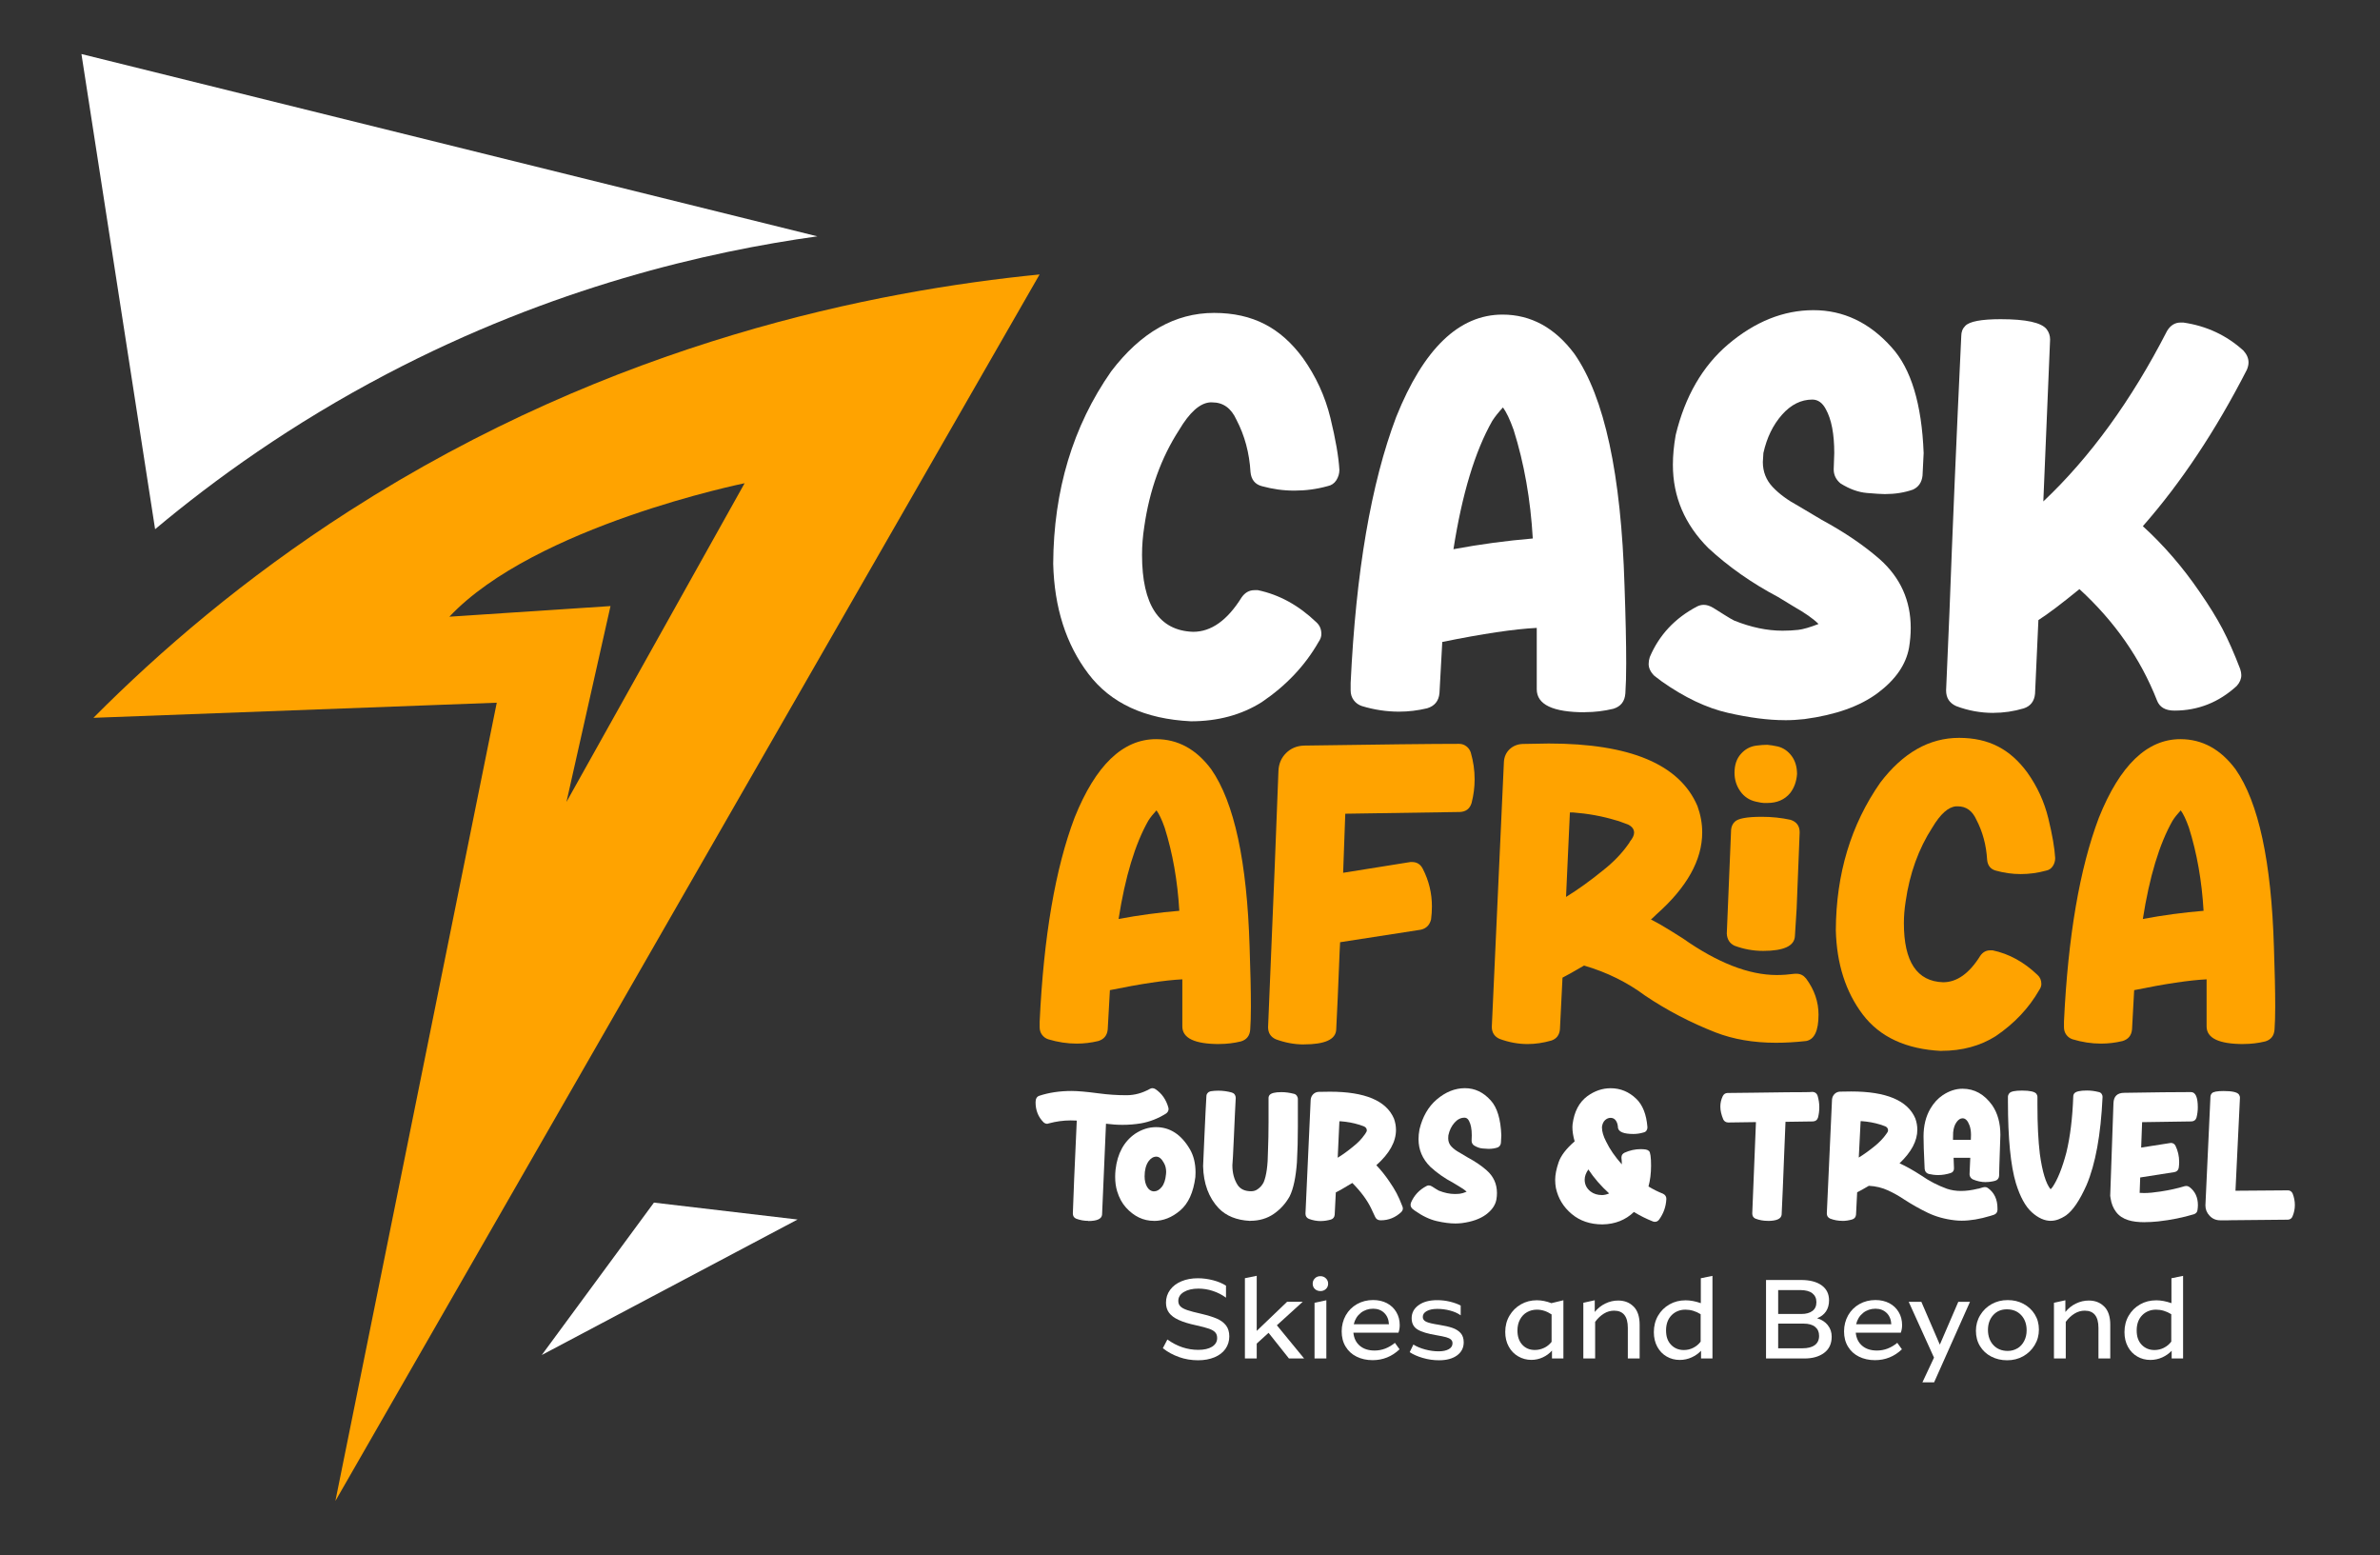 <svg xmlns="http://www.w3.org/2000/svg" id="Layer_1" data-name="Layer 1" viewBox="0 0 425.2 277.74"><rect x="0" y="0" width="425.2" height="277.74" fill="#333333" stroke="none"/><defs><style>      .cls-1 {        fill: #ffa300;      }      .cls-1, .cls-2 {        stroke-width: 0px;      }      .cls-2 {        fill: #fff;      }    </style></defs><path class="cls-2" d="M146.02,42.21L14.55,9.65l13.16,84.87c10.69-8.95,24.42-18.82,41.38-27.71,29.69-15.57,57.34-21.87,76.94-24.6Z"></path><polyline class="cls-2" points="96.79 242.02 116.83 214.8 142.49 217.82"></polyline><g><path class="cls-2" d="M212.77,128.83c-8.24-.4-14.35-3.23-18.33-8.49-3.99-5.26-6.08-11.8-6.28-19.64.07-13.12,3.52-24.58,10.35-34.36,5.29-6.96,11.42-10.45,18.38-10.45s11.92,2.68,15.87,8.04c2.34,3.28,3.98,6.85,4.92,10.7.94,3.85,1.47,6.95,1.61,9.29,0,.67-.19,1.29-.55,1.86-.37.57-.89.92-1.56,1.05-1.94.54-3.92.8-5.93.8s-3.88-.27-5.83-.8c-1.21-.33-1.88-1.17-2.01-2.51-.2-3.42-1.04-6.53-2.51-9.34-.94-2.08-2.38-3.11-4.32-3.11h-.4c-1.81.13-3.65,1.77-5.52,4.92-3.21,4.96-5.29,10.72-6.23,17.28-.27,1.74-.4,3.42-.4,5.02,0,8.98,3.05,13.56,9.14,13.76,3.21,0,6.09-2.04,8.64-6.13.6-.87,1.37-1.31,2.31-1.31h.6c3.82.8,7.3,2.71,10.45,5.73.6.54.9,1.24.9,2.11,0,.47-.17.94-.5,1.41-2.41,4.22-5.79,7.8-10.15,10.75-3.62,2.28-7.84,3.42-12.66,3.42Z"></path><path class="cls-2" d="M283.19,127.22c-5.76,0-8.64-1.37-8.64-4.12v-10.95c-4.02.2-9.64,1.04-16.88,2.51l-.5,9.14c-.13,1.41-.87,2.31-2.21,2.71-1.67.4-3.35.6-5.02.6-2.21,0-4.42-.33-6.63-1-.6-.2-1.09-.55-1.46-1.05-.37-.5-.55-1.09-.55-1.76v-1.31c.94-19.82,3.65-35.66,8.14-47.52,4.89-12.19,11.22-18.28,18.99-18.28,5.09,0,9.38,2.35,12.86,7.03,5.36,7.7,8.34,21.5,8.94,41.39.2,5.63.3,10.25.3,13.86,0,2.14-.05,3.94-.15,5.37-.1,1.44-.82,2.36-2.16,2.76-1.67.4-3.35.6-5.02.6ZM259.68,98.09c4.69-.87,9.41-1.51,14.16-1.91-.4-6.96-1.54-13.43-3.42-19.39-.67-1.87-1.31-3.21-1.91-4.02-.8.87-1.44,1.67-1.91,2.41-3.08,5.42-5.39,13.06-6.93,22.9Z"></path><path class="cls-2" d="M318.85,128.63c-2.95,0-6.33-.44-10.15-1.31-3.82-.87-7.77-2.75-11.85-5.63l-1.31-1c-.67-.67-1-1.37-1-2.11,0-.4.07-.8.2-1.21,1.67-3.95,4.49-6.96,8.44-9.04.4-.2.8-.3,1.21-.3.54,0,1.11.19,1.71.55.6.37,1.27.79,2.01,1.26.74.47,1.31.8,1.71,1,3.01,1.21,5.89,1.81,8.64,1.81,1,0,1.94-.05,2.81-.15.87-.1,2.08-.45,3.62-1.05-.94-.94-2.41-1.97-4.42-3.11l-2.81-1.71c-4.69-2.48-8.84-5.39-12.46-8.74-4.22-4.22-6.33-9.17-6.33-14.87,0-1.67.17-3.45.5-5.32,1.67-6.9,4.79-12.29,9.34-16.17,4.82-4.08,9.91-6.13,15.27-6.13s10.01,2.21,13.96,6.63c3.48,3.82,5.39,10.11,5.73,18.89l-.2,4.02c-.13,1.21-.7,2.04-1.71,2.51-1.54.54-3.21.8-5.02.8-.6,0-1.67-.07-3.21-.2-1.54-.13-3.11-.7-4.72-1.71-.8-.67-1.21-1.51-1.21-2.51l.1-2.91c0-3.42-.5-6.03-1.51-7.84-.6-1.14-1.41-1.71-2.41-1.71-2.01,0-3.82.9-5.42,2.71s-2.71,4.09-3.32,6.83l-.1,1.61c0,1.74.59,3.23,1.76,4.47,1.17,1.24,2.7,2.36,4.57,3.37l4.22,2.51c4.08,2.21,7.53,4.56,10.35,7.03,3.68,3.28,5.52,7.37,5.52,12.26,0,1.14-.1,2.31-.3,3.52-.54,3.01-2.4,5.71-5.58,8.09-3.18,2.38-7.55,3.93-13.11,4.67-1.14.13-2.31.2-3.52.2Z"></path><path class="cls-2" d="M356.12,127.33c-2.28,0-4.49-.4-6.63-1.21-1.21-.54-1.81-1.47-1.81-2.81l.6-13.96c.54-14.53,1.24-30.97,2.11-49.32,0-.74.23-1.34.7-1.81.74-.8,2.85-1.21,6.33-1.21,4.55,0,7.3.6,8.24,1.81.4.54.6,1.14.6,1.81l-1.21,28.93c8.37-7.9,15.74-18.05,22.1-30.44.6-1,1.41-1.51,2.41-1.51h.5c4.15.6,7.74,2.28,10.75,5.02.6.67.9,1.37.9,2.11,0,.4-.1.84-.3,1.31-5.56,10.85-11.75,20.16-18.58,27.93,3.75,3.42,7.13,7.33,10.15,11.75,1.67,2.41,3.03,4.61,4.07,6.58,1.04,1.98,2.09,4.37,3.17,7.18.13.4.2.77.2,1.1,0,.67-.27,1.31-.8,1.91-3.21,2.95-6.93,4.42-11.15,4.42-1.61,0-2.65-.6-3.11-1.81-2.95-7.5-7.57-14.13-13.86-19.89-3.28,2.68-5.73,4.52-7.33,5.53l-.6,13.16c-.13,1.34-.8,2.21-2.01,2.61-1.81.54-3.62.8-5.42.8Z"></path></g><g><path class="cls-1" d="M217.85,186.48c-4.42,0-6.62-1.05-6.62-3.16v-8.4c-3.08.15-7.39.8-12.94,1.93l-.39,7.01c-.1,1.08-.67,1.77-1.69,2.08-1.28.31-2.57.46-3.85.46-1.69,0-3.39-.26-5.08-.77-.46-.15-.83-.42-1.12-.81-.28-.38-.42-.83-.42-1.35v-1c.72-15.2,2.8-27.34,6.24-36.43,3.75-9.34,8.6-14.02,14.56-14.02,3.9,0,7.19,1.8,9.86,5.39,4.11,5.91,6.39,16.48,6.85,31.73.15,4.31.23,7.86.23,10.63,0,1.64-.04,3.02-.12,4.12-.08,1.1-.63,1.81-1.66,2.12-1.28.31-2.57.46-3.85.46ZM199.83,164.14c3.59-.67,7.21-1.16,10.86-1.46-.31-5.34-1.18-10.29-2.62-14.86-.51-1.44-1-2.46-1.46-3.08-.62.67-1.1,1.28-1.46,1.85-2.36,4.16-4.13,10.01-5.31,17.56Z"></path><path class="cls-1" d="M232.95,186.55c-1.69,0-3.36-.31-5.01-.92-.92-.41-1.39-1.13-1.39-2.16.97-23.15,1.59-38.4,1.85-45.75.05-1.28.5-2.35,1.35-3.2.85-.85,1.91-1.3,3.2-1.35,13.55-.2,22.8-.31,27.73-.31.46,0,.89.14,1.27.42.38.28.65.65.81,1.12.46,1.59.69,3.18.69,4.77,0,1.44-.18,2.85-.54,4.24-.31,1.03-1,1.57-2.08,1.62l-20.49.31-.38,10.55,12.01-1.92h.31c.87,0,1.51.41,1.92,1.23,1.08,2.11,1.62,4.34,1.62,6.7,0,.77-.05,1.54-.15,2.31-.26,1.03-.87,1.64-1.85,1.85l-14.4,2.23-.08,1.54c-.26,6.52-.46,11.22-.62,14.09-.1,1.75-2.03,2.62-5.78,2.62Z"></path><path class="cls-1" d="M272.92,186.48c-1.69,0-3.36-.31-5.01-.92-.92-.41-1.39-1.13-1.39-2.16l2.16-47.29c.05-.92.39-1.68,1-2.27.62-.59,1.39-.91,2.31-.96l4.7-.08c14.53,0,23.39,3.72,26.57,11.17.56,1.54.85,3.11.85,4.7,0,4.93-2.72,9.81-8.16,14.63-.51.51-.85.82-1,.92l1.69.92c1.39.82,2.72,1.64,4,2.46,6.21,4.37,11.81,6.55,16.79,6.55,1.03,0,2.1-.08,3.23-.23h.31c.67,0,1.23.28,1.69.85,1.49,2,2.23,4.16,2.23,6.47,0,2.88-.75,4.44-2.23,4.7-1.9.21-3.7.31-5.39.31-4,0-7.6-.62-10.78-1.85-4.47-1.75-8.65-3.93-12.55-6.55-3.24-2.41-6.88-4.21-10.94-5.39-1.85,1.08-3.13,1.8-3.85,2.16l-.46,9.24c-.1,1.03-.62,1.69-1.54,2-1.44.41-2.85.62-4.24.62ZM279.77,160.21c2.16-1.33,4.34-2.9,6.55-4.7,1.9-1.49,3.44-3.08,4.62-4.78.1-.1.18-.23.23-.38.51-.62.77-1.16.77-1.62,0-.62-.36-1.1-1.08-1.46l-1.69-.62-.54-.15c-2.36-.72-4.9-1.18-7.62-1.39h-.54l-.69,15.1ZM314.97,169.84c-1.75,0-3.44-.31-5.08-.92-.87-.41-1.33-1.13-1.39-2.16l.77-18.56c.05-.56.26-1.03.62-1.39.56-.62,2.18-.92,4.85-.92,1.8,0,3.52.18,5.16.54,1.08.36,1.62,1.1,1.62,2.23l-.54,13.63-.31,4.93c-.1,1.75-2,2.62-5.7,2.62ZM315.74,143.42h-.62c-.26,0-.72-.08-1.39-.23-1.18-.26-2.12-.87-2.81-1.85-.69-.97-1.04-2.08-1.04-3.31,0-1.39.37-2.5,1.12-3.35.74-.85,1.66-1.35,2.73-1.5.77-.1,1.44-.15,2-.15.56.05,1.21.15,1.93.31.97.26,1.78.82,2.43,1.69.64.87.96,1.95.96,3.23-.1,1.34-.51,2.46-1.23,3.39-.98,1.18-2.34,1.77-4.08,1.77Z"></path><path class="cls-1" d="M346.85,187.71c-6.32-.31-11-2.48-14.06-6.51-3.05-4.03-4.66-9.05-4.81-15.06.05-10.06,2.7-18.84,7.93-26.34,4.06-5.34,8.75-8.01,14.09-8.01s9.14,2.05,12.17,6.16c1.8,2.52,3.05,5.25,3.77,8.2.72,2.95,1.13,5.33,1.23,7.12,0,.51-.14.99-.42,1.42-.28.44-.68.71-1.19.81-1.49.41-3,.62-4.54.62s-2.98-.21-4.47-.62c-.92-.26-1.44-.9-1.54-1.93-.15-2.62-.8-5.01-1.92-7.16-.72-1.59-1.82-2.39-3.31-2.39h-.31c-1.39.1-2.8,1.36-4.24,3.77-2.46,3.8-4.06,8.21-4.78,13.25-.21,1.34-.31,2.62-.31,3.85,0,6.88,2.33,10.4,7.01,10.55,2.46,0,4.67-1.57,6.62-4.7.46-.67,1.05-1,1.77-1h.46c2.93.62,5.59,2.08,8.01,4.39.46.41.69.95.69,1.62,0,.36-.13.72-.38,1.08-1.85,3.23-4.44,5.98-7.78,8.24-2.77,1.75-6.01,2.62-9.7,2.62Z"></path><path class="cls-1" d="M400.84,186.48c-4.42,0-6.62-1.05-6.62-3.16v-8.4c-3.08.15-7.39.8-12.94,1.93l-.38,7.01c-.1,1.08-.67,1.77-1.69,2.08-1.28.31-2.57.46-3.85.46-1.69,0-3.39-.26-5.08-.77-.46-.15-.84-.42-1.12-.81-.28-.38-.42-.83-.42-1.35v-1c.72-15.2,2.8-27.34,6.24-36.43,3.75-9.34,8.6-14.02,14.56-14.02,3.9,0,7.19,1.8,9.86,5.39,4.11,5.91,6.39,16.48,6.85,31.73.15,4.31.23,7.86.23,10.63,0,1.64-.04,3.02-.12,4.12-.08,1.1-.63,1.81-1.66,2.12-1.28.31-2.57.46-3.85.46ZM382.82,164.14c3.59-.67,7.21-1.16,10.86-1.46-.31-5.34-1.18-10.29-2.62-14.86-.51-1.44-1-2.46-1.46-3.08-.62.67-1.1,1.28-1.46,1.85-2.36,4.16-4.13,10.01-5.31,17.56Z"></path></g><g><path class="cls-2" d="M194.42,218.06c-.75,0-1.48-.13-2.19-.4-.38-.18-.56-.49-.56-.93.09-2.87.32-8.4.7-16.58l-1.09-.03c-1.3,0-2.61.18-3.91.53-.11.04-.21.07-.3.07-.22,0-.43-.09-.63-.26-.95-.95-1.43-2.14-1.43-3.58,0-.62.22-1.01.66-1.16,1.72-.57,3.65-.86,5.77-.86,1.08,0,2.71.14,4.87.43,1.64.22,3.28.33,4.94.33,1.44,0,2.83-.38,4.18-1.13.15-.09.31-.13.46-.13.18,0,.35.06.53.17,1.15.77,1.92,1.88,2.32,3.32l.03.23c0,.31-.14.58-.43.8-1.46.91-2.95,1.49-4.48,1.76-1.08.18-2.19.27-3.32.27-.97,0-1.96-.07-2.95-.2l-.7,16.25c-.07.75-.9,1.13-2.49,1.13ZM206.16,218.06c-1.9,0-3.57-.8-5.01-2.39-.69-.77-1.21-1.74-1.56-2.88-.24-.77-.36-1.64-.36-2.59,0-.42.02-.85.07-1.29.33-2.87,1.49-5.01,3.48-6.4,1.22-.8,2.46-1.19,3.75-1.19,2.48,0,4.49,1.3,6.03,3.91.69,1.17,1.03,2.56,1.03,4.18l-.03.83c-.35,2.74-1.26,4.73-2.72,5.97-1.46,1.24-3.02,1.86-4.67,1.86ZM206.16,212.79c.51,0,.97-.26,1.39-.78.42-.52.67-1.28.76-2.27l.03-.4c0-.62-.13-1.16-.4-1.62-.4-.75-.85-1.13-1.36-1.13s-.99.28-1.39.83c-.46.66-.7,1.56-.7,2.69,0,.75.15,1.38.45,1.89.3.51.7.77,1.21.8Z"></path><path class="cls-2" d="M223.4,218.06h-.13c-2.37-.13-4.21-.88-5.54-2.25-1.79-1.9-2.72-4.41-2.79-7.53l.23-5.21c.15-3.47.28-5.89.36-7.26,0-.22.07-.42.22-.58.14-.17.33-.27.55-.32.46-.07.92-.1,1.36-.1.82,0,1.62.11,2.42.33.22.07.39.19.51.36.12.18.18.38.18.6-.04.71-.09,1.71-.15,3-.05,1.29-.12,2.63-.18,4.01-.07,1.38-.12,2.56-.17,3.53l-.1,1.49c0,1.37.31,2.54.93,3.51.49.75,1.29,1.13,2.42,1.13.44,0,.83-.12,1.16-.36.46-.31.83-.73,1.09-1.26.49-1.19.74-3.04.76-5.54.07-1.7.1-3.39.1-5.07v-4.41c0-.22.07-.41.2-.56.29-.33.98-.5,2.09-.5.73,0,1.48.1,2.25.3.2.04.37.16.5.33.13.18.2.38.2.6v4.94c0,2.17-.05,4.3-.17,6.4-.2,2.67-.63,4.69-1.29,6.03-.71,1.28-1.66,2.33-2.85,3.15s-2.59,1.23-4.18,1.23Z"></path><path class="cls-2" d="M235.99,218.1c-.73,0-1.45-.13-2.16-.4-.4-.18-.6-.49-.6-.93l.93-20.36c.04-.4.2-.72.46-.98.26-.25.58-.39.94-.41.37-.02,1.04-.03,2.04-.03,6.25,0,10.07,1.6,11.44,4.81.24.66.36,1.34.36,2.02,0,2.12-1.17,4.22-3.51,6.3.82.86,1.58,1.81,2.29,2.85.55.8,1,1.52,1.34,2.17.34.65.69,1.44,1.04,2.37.04.11.07.22.07.33,0,.24-.1.46-.3.66-1.04.97-2.25,1.46-3.65,1.46-.49,0-.82-.2-1-.6s-.42-.92-.73-1.56c-.73-1.5-1.85-3-3.35-4.51-1.46.88-2.44,1.45-2.95,1.69l-.2,3.98c-.04.44-.27.73-.66.86-.62.18-1.23.27-1.82.27ZM238.98,206.79c.93-.57,1.86-1.25,2.79-2.02.82-.64,1.48-1.33,1.99-2.06l.13-.17c.2-.29.3-.5.3-.63,0-.31-.15-.54-.46-.7l-.73-.27-.23-.07c-1-.31-2.09-.51-3.28-.6h-.2l-.3,6.5Z"></path><path class="cls-2" d="M260.03,218.53c-.97,0-2.09-.14-3.35-.43s-2.56-.91-3.91-1.86l-.43-.33c-.22-.22-.33-.45-.33-.7,0-.13.02-.26.07-.4.55-1.3,1.48-2.3,2.79-2.98.13-.07.26-.1.4-.1.18,0,.37.06.56.18.2.12.42.26.66.42s.43.26.56.33c1,.4,1.95.6,2.85.6.33,0,.64-.02.93-.05.29-.03.68-.15,1.19-.35-.31-.31-.8-.65-1.46-1.03l-.93-.56c-1.55-.82-2.92-1.78-4.11-2.88-1.39-1.39-2.09-3.03-2.09-4.91,0-.55.05-1.14.17-1.76.55-2.28,1.58-4.06,3.08-5.34,1.59-1.35,3.27-2.02,5.04-2.02s3.3.73,4.61,2.19c1.15,1.26,1.78,3.34,1.89,6.23l-.07,1.33c-.04.4-.23.67-.56.83-.51.18-1.06.26-1.66.26-.2,0-.55-.02-1.06-.07-.51-.04-1.03-.23-1.56-.56-.27-.22-.4-.5-.4-.83l.03-.96c0-1.13-.17-1.99-.5-2.59-.2-.38-.46-.56-.8-.56-.66,0-1.26.3-1.79.9-.53.6-.9,1.35-1.09,2.25l-.03.53c0,.58.19,1.07.58,1.48.39.41.89.78,1.51,1.11l1.39.83c1.35.73,2.49,1.5,3.41,2.32,1.22,1.08,1.82,2.43,1.82,4.04,0,.38-.03.76-.1,1.16-.18.99-.79,1.88-1.84,2.67-1.05.78-2.49,1.3-4.33,1.54-.38.04-.76.07-1.16.07Z"></path><path class="cls-2" d="M286.29,218.69c-2.19,0-4.02-.62-5.5-1.86-1.48-1.24-2.42-2.79-2.82-4.64-.09-.49-.13-.97-.13-1.46,0-.88.2-1.92.61-3.12s1.36-2.44,2.87-3.75c-.27-.93-.4-1.78-.4-2.55l.03-.5c.29-2.25,1.16-3.92,2.62-5.01,1.3-.95,2.7-1.43,4.18-1.43,1.75,0,3.27.63,4.58,1.89,1.15,1.11,1.81,2.79,1.99,5.04v.1c0,.2-.06.38-.18.55-.12.17-.29.27-.51.32-.6.18-1.21.27-1.82.27-1.7,0-2.62-.37-2.75-1.09,0-.2-.03-.43-.1-.7-.22-.73-.63-1.09-1.23-1.09-.35,0-.68.14-.98.41-.3.28-.48.68-.55,1.21v.1c0,.73.25,1.58.76,2.55.64,1.33,1.57,2.67,2.79,4.04,0-.38-.02-.76-.07-1.16v-.07c0-.4.19-.68.56-.86.93-.42,1.89-.63,2.88-.63.31,0,.62.02.93.07.22.04.41.13.56.27.24.24.36,1.12.36,2.62,0,1.37-.16,2.61-.46,3.71.84.51,1.7.94,2.59,1.29.4.2.6.5.6.9v.07c-.07,1.35-.5,2.56-1.29,3.65-.2.27-.45.4-.76.4-.11,0-.23-.02-.36-.07-1.17-.46-2.3-1.03-3.38-1.69-1.5,1.44-3.37,2.18-5.6,2.22ZM286.19,213.46c.46-.02.9-.12,1.29-.3-1.46-1.33-2.7-2.75-3.71-4.28-.44.62-.66,1.23-.66,1.82,0,.86.35,1.57,1.06,2.12.55.42,1.23.63,2.02.63Z"></path><path class="cls-2" d="M315.8,218.06c-.75,0-1.48-.13-2.19-.4-.38-.18-.56-.49-.56-.93l.66-16.31-4.97.07c-.4-.02-.69-.2-.86-.53-.35-.82-.53-1.59-.53-2.32,0-.64.14-1.26.43-1.86.18-.35.45-.54.83-.56.95,0,2.46-.02,4.54-.05s4.13-.06,6.17-.08c2.74,0,4.24-.02,4.51-.07.46.04.76.28.9.7.2.69.3,1.37.3,2.06,0,.62-.08,1.23-.23,1.82-.13.44-.43.67-.9.7l-4.91.07-.23,5.6c-.18,4.69-.33,8.34-.46,10.97-.07.75-.89,1.13-2.49,1.13Z"></path><path class="cls-2" d="M329.16,218.06c-.75,0-1.48-.13-2.19-.4-.4-.18-.6-.49-.6-.93l.93-20.36c.04-.4.2-.72.46-.98.26-.25.58-.39.94-.41.37-.02,1.04-.03,2.04-.03,6.25,0,10.07,1.6,11.44,4.81.24.66.36,1.34.36,2.02,0,1.99-1.06,3.99-3.18,6,1.11.49,2.41,1.22,3.91,2.19,1.39.97,2.91,1.76,4.54,2.35.77.26,1.61.4,2.52.4s1.93-.13,3.02-.4c.09,0,.23-.03.43-.1.2-.07.37-.12.5-.15.13-.03.24-.05.33-.05.2,0,.38.06.53.17,1.15.82,1.72,2.03,1.72,3.65v.27c-.02.42-.23.71-.63.86l-.63.2c-1.9.58-3.61.86-5.14.86-.42,0-.83-.02-1.23-.07-1.77-.2-3.38-.65-4.82-1.34-1.45-.7-2.83-1.48-4.16-2.34-.95-.64-1.94-1.2-2.97-1.67-1.03-.47-2.16-.75-3.4-.81-1.02.6-1.71.98-2.09,1.16l-.2,3.98c-.04.44-.27.73-.66.86-.6.18-1.19.27-1.79.27ZM332.07,206.76c.93-.57,1.87-1.25,2.82-2.02.88-.71,1.59-1.45,2.12-2.22.2-.24.3-.45.3-.63,0-.31-.15-.54-.46-.7l-.73-.27-.23-.07c-1-.31-2.09-.51-3.28-.6h-.2l-.33,6.5ZM354.78,211.14c-.8,0-1.58-.17-2.35-.5-.35-.2-.54-.5-.56-.89l.13-2.95h-2.98l.07,1.89c0,.42-.2.7-.6.83-.75.24-1.49.36-2.22.36-.58,0-1.14-.07-1.69-.2-.44-.13-.68-.43-.73-.9l-.03-.66c-.11-2.23-.17-3.95-.17-5.14,0-1.92.41-3.58,1.23-4.97.6-1.02,1.33-1.81,2.19-2.39,1.15-.77,2.33-1.16,3.55-1.16,2.12,0,3.89.98,5.3,2.95.97,1.42,1.46,3.18,1.46,5.3l-.03.86c-.02.58-.04,1.27-.07,2.09-.02.82-.05,1.62-.08,2.42s-.05,1.45-.05,1.96c-.04.44-.28.73-.7.86-.55.15-1.11.23-1.66.23ZM352.1,203.58l.03-.86c0-.66-.09-1.24-.27-1.72-.31-.84-.72-1.26-1.23-1.26-.4,0-.76.23-1.09.7-.33.46-.53,1.07-.6,1.82-.02.31-.03.75-.03,1.33h3.18Z"></path><path class="cls-2" d="M366.42,218.06c-1.15,0-2.29-.51-3.43-1.54-1.14-1.03-2.08-2.75-2.83-5.16-.95-3.16-1.43-8.03-1.43-14.62v-.89c.02-.22.11-.42.27-.6.26-.31,1.02-.46,2.25-.46,1.39,0,2.24.19,2.55.56.13.18.2.38.2.6v1.42c0,3.45.14,6.37.43,8.75.44,3.18,1.08,5.28,1.92,6.3l.33-.37c.93-1.37,1.76-3.44,2.49-6.2.68-2.81,1.09-6.14,1.23-10.01,0-.22.07-.41.2-.56.27-.33,1.02-.5,2.25-.5.68,0,1.38.09,2.09.27.22.04.39.15.51.31.12.17.18.34.18.51v.13c-.31,6.68-1.26,11.89-2.85,15.65-1.22,2.74-2.44,4.55-3.68,5.44-.95.64-1.85.96-2.69.96Z"></path><path class="cls-2" d="M383.2,218.3c-1.22,0-2.21-.12-2.98-.37-.93-.29-1.65-.77-2.17-1.46-.52-.68-.84-1.49-.98-2.42l-.07-.46.23-6.6c.2-5.37.31-8.68.35-9.93s.68-1.87,1.94-1.87c5.22-.09,9.18-.13,11.9-.13.82,0,1.23.91,1.23,2.72,0,.62-.08,1.23-.23,1.82-.13.44-.43.67-.9.7l-8.82.13-.17,4.54c3.43-.55,5.19-.83,5.3-.83.38,0,.65.17.83.5.44.91.66,1.87.66,2.88,0,.33-.02.67-.07,1.03-.07.44-.32.71-.76.8l-6.13.96-.1,2.75c.24.02.51.03.8.03.8,0,1.77-.09,2.92-.27,1.59-.24,3.04-.56,4.34-.96l.26-.03c.22,0,.42.07.6.2,1,.77,1.49,1.85,1.49,3.22,0,.27-.03.57-.08.91-.05.34-.26.58-.61.71-1.97.6-4.11,1.03-6.43,1.29-.86.09-1.65.13-2.35.13Z"></path><path class="cls-2" d="M398.15,217.96h-1.49c-.75,0-1.38-.26-1.89-.8-.51-.53-.76-1.15-.76-1.86l.9-19.43c.02-.24.11-.44.26-.6.24-.27.94-.4,2.09-.4,1.5,0,2.41.2,2.72.6.13.18.2.38.2.6l-.8,16.61,9.35-.07c.4,0,.68.19.86.56.27.69.4,1.37.4,2.06s-.13,1.33-.4,1.99c-.15.4-.44.61-.86.63l-10.58.1Z"></path></g><g><path class="cls-2" d="M210.63,242.38c-1.09-.38-2.05-.91-2.88-1.58l.81-1.55c1.73,1.24,3.57,1.85,5.52,1.85,1.04,0,1.86-.19,2.46-.56.6-.38.91-.89.91-1.54,0-.43-.11-.77-.34-1.02-.23-.26-.6-.48-1.12-.66-.52-.18-1.27-.38-2.27-.6-1.31-.28-2.35-.6-3.13-.96-.78-.35-1.36-.78-1.73-1.28-.37-.5-.55-1.1-.55-1.81,0-.85.24-1.61.73-2.28.49-.67,1.17-1.18,2.03-1.54s1.85-.54,2.94-.54c.89,0,1.79.12,2.69.35.9.23,1.68.56,2.33.97v2.15c-.72-.53-1.51-.93-2.34-1.2-.84-.28-1.7-.42-2.58-.42-1.06,0-1.93.2-2.6.6-.67.4-1,.93-1,1.6,0,.41.13.74.39.99.26.25.67.47,1.21.65.55.19,1.38.41,2.5.66,1.14.27,2.06.55,2.76.85.7.3,1.25.7,1.65,1.21.4.51.6,1.17.6,1.98s-.23,1.58-.69,2.23c-.46.65-1.12,1.15-1.96,1.5-.85.35-1.82.53-2.93.53-1.19,0-2.34-.19-3.43-.58Z"></path><path class="cls-2" d="M226.63,238.06l-2.11,1.92v2.66h-2.11v-14.34l2.11-.43v9.84l5.43-5.2h2.79l-4.62,4.2,4.86,5.92h-2.71l-3.64-4.58Z"></path><path class="cls-2" d="M234.91,230.23c-.26-.25-.39-.56-.39-.95s.13-.68.39-.95.59-.39.99-.39.71.13.98.39.4.58.4.95-.13.7-.4.95c-.27.25-.6.37-.98.37s-.73-.12-.99-.37ZM234.85,232.69l2.11-.45v10.4h-2.11v-9.95Z"></path><path class="cls-2" d="M249.21,239.85l.83,1.15c-1.36,1.29-2.97,1.94-4.81,1.94-1.06,0-2.02-.21-2.85-.62-.84-.41-1.5-1.01-1.97-1.79-.48-.78-.71-1.69-.71-2.73s.25-2.01.73-2.87c.49-.86,1.17-1.53,2.02-2.01.86-.48,1.81-.72,2.87-.72.92,0,1.74.19,2.46.56.72.38,1.28.91,1.68,1.59.41.68.61,1.46.61,2.34,0,.48-.08.93-.23,1.34h-8.05c.1.99.48,1.78,1.15,2.34.67.57,1.55.85,2.64.85,1.31,0,2.52-.46,3.64-1.38ZM243.11,234.5c-.63.5-1.05,1.17-1.25,2.02h6.28c-.04-.84-.32-1.51-.83-2.01-.51-.5-1.18-.76-2-.76s-1.57.25-2.21.75Z"></path><path class="cls-2" d="M254.17,242.54c-.94-.28-1.71-.62-2.32-1.03l.66-1.36c.58.37,1.28.66,2.1.88.82.22,1.62.33,2.42.33.75,0,1.35-.13,1.8-.38.45-.25.67-.61.67-1.06,0-.27-.09-.49-.28-.66-.18-.17-.47-.31-.86-.42s-.96-.22-1.69-.35c-1.58-.26-2.72-.6-3.42-1.03-.7-.43-1.05-1.1-1.05-2.01,0-.97.42-1.75,1.25-2.34.83-.6,1.94-.89,3.31-.89.78,0,1.54.09,2.28.27.74.18,1.38.41,1.92.69v1.75c-.51-.37-1.14-.65-1.89-.85-.75-.2-1.51-.3-2.29-.3s-1.41.13-1.88.39c-.48.26-.71.61-.71,1.05,0,.38.2.67.61.86.4.19,1.16.37,2.27.54.99.16,1.8.34,2.43.56.62.22,1.11.53,1.47.94.35.41.53.95.53,1.63,0,.98-.4,1.76-1.19,2.34-.8.58-1.87.87-3.22.87-1,0-1.96-.14-2.9-.42Z"></path><path class="cls-2" d="M279.31,232.24v10.4h-2.04v-1.41c-.44.5-.98.9-1.62,1.2-.64.3-1.33.46-2.07.46-.84,0-1.62-.21-2.33-.62-.72-.41-1.29-.99-1.7-1.75-.42-.75-.63-1.63-.63-2.62,0-1.08.25-2.05.76-2.91s1.19-1.53,2.04-2.02c.86-.49,1.81-.73,2.84-.73.85,0,1.73.18,2.64.53v-.02l2.11-.51ZM275.86,240.75c.53-.25.97-.61,1.34-1.08v-4.9c-.85-.57-1.73-.85-2.62-.85-.65,0-1.24.15-1.77.45s-.94.73-1.25,1.3c-.31.57-.46,1.23-.46,1.98,0,1.05.28,1.89.85,2.52.57.63,1.32.95,2.26.95.57,0,1.11-.12,1.64-.37Z"></path><path class="cls-2" d="M291.86,233.37c.71.72,1.07,1.8,1.07,3.24v6.03h-2.11v-5.47c0-2.04-.82-3.07-2.45-3.07-.64,0-1.25.17-1.82.52s-1.1.84-1.57,1.48v6.54h-2.11v-9.95l2.04-.45v2.09c.53-.65,1.16-1.16,1.9-1.51.74-.36,1.5-.53,2.28-.53,1.14,0,2.06.36,2.77,1.09Z"></path><path class="cls-2" d="M305.94,227.88v14.76h-2.04v-1.38c-.45.48-1.01.88-1.67,1.18-.66.3-1.37.46-2.14.46-.85,0-1.63-.2-2.33-.61-.7-.4-1.26-.98-1.67-1.73-.41-.75-.62-1.62-.62-2.63,0-1.09.25-2.07.75-2.93s1.18-1.53,2.04-2.02c.86-.49,1.82-.73,2.89-.73.85,0,1.75.17,2.71.51v-4.45l2.11-.43ZM302.51,240.73c.53-.26.97-.63,1.32-1.1v-4.9c-.87-.54-1.78-.81-2.73-.81s-1.82.33-2.47,1c-.65.67-.98,1.57-.98,2.71s.3,1.93.89,2.56c.6.62,1.36.94,2.28.94.6,0,1.16-.13,1.68-.39Z"></path><path class="cls-2" d="M326.56,236.71c.46.58.68,1.25.68,2.03,0,1.26-.45,2.23-1.35,2.9-.9.67-2.07,1-3.5,1h-6.88v-14.02h6.26c1.56,0,2.79.32,3.67.95s1.33,1.53,1.33,2.69c0,.78-.19,1.44-.55,1.98-.37.54-.89.95-1.58,1.21.82.25,1.46.67,1.92,1.25ZM317.68,230.43v4.26h4.17c.82,0,1.47-.18,1.95-.54.48-.36.71-.88.71-1.57s-.25-1.21-.73-1.59c-.49-.38-1.22-.57-2.18-.57h-3.92ZM324.23,240.25c.5-.38.76-.93.76-1.64s-.23-1.22-.7-1.61-1.16-.59-2.09-.59h-4.52v4.41h4.32c.98,0,1.72-.19,2.23-.58Z"></path><path class="cls-2" d="M338.96,239.85l.83,1.15c-1.36,1.29-2.97,1.94-4.81,1.94-1.06,0-2.02-.21-2.85-.62-.84-.41-1.5-1.01-1.97-1.79-.48-.78-.71-1.69-.71-2.73s.25-2.01.73-2.87c.49-.86,1.17-1.53,2.02-2.01.86-.48,1.81-.72,2.87-.72.92,0,1.74.19,2.46.56.72.38,1.28.91,1.68,1.59.41.68.61,1.46.61,2.34,0,.48-.08.93-.23,1.34h-8.05c.1.99.48,1.78,1.15,2.34.67.57,1.55.85,2.64.85,1.31,0,2.52-.46,3.64-1.38ZM332.86,234.5c-.63.5-1.05,1.17-1.25,2.02h6.28c-.04-.84-.32-1.51-.83-2.01-.51-.5-1.18-.76-2-.76s-1.57.25-2.21.75Z"></path><path class="cls-2" d="M351.95,232.52l-6.41,14.38h-2.09l2.07-4.41-4.52-9.97h2.26l3.3,7.65,3.3-7.65h2.09Z"></path><path class="cls-2" d="M355.75,242.3c-.85-.44-1.52-1.06-2.01-1.86-.49-.8-.73-1.71-.73-2.74s.25-1.95.76-2.79c.5-.84,1.19-1.5,2.04-1.98.86-.48,1.81-.72,2.87-.72s1.98.22,2.82.67c.84.45,1.52,1.07,2.01,1.86.5.8.75,1.7.75,2.73s-.25,1.95-.76,2.79-1.19,1.5-2.04,1.98c-.86.48-1.81.72-2.87.72s-1.98-.22-2.83-.66ZM360.43,240.83c.51-.31.91-.75,1.2-1.31.29-.56.44-1.2.44-1.91,0-1.12-.33-2.03-.98-2.72-.65-.69-1.5-1.03-2.56-1.03-1,0-1.8.34-2.43,1.03-.62.69-.94,1.57-.94,2.65s.33,2.03.98,2.72,1.51,1.03,2.56,1.03c.64,0,1.21-.16,1.73-.47Z"></path><path class="cls-2" d="M375.94,233.37c.71.72,1.07,1.8,1.07,3.24v6.03h-2.11v-5.47c0-2.04-.82-3.07-2.45-3.07-.64,0-1.25.17-1.82.52s-1.1.84-1.57,1.48v6.54h-2.11v-9.95l2.04-.45v2.09c.53-.65,1.16-1.16,1.9-1.51.74-.36,1.5-.53,2.28-.53,1.14,0,2.06.36,2.77,1.09Z"></path><path class="cls-2" d="M390.02,227.88v14.76h-2.04v-1.38c-.45.48-1.01.88-1.67,1.18-.66.3-1.37.46-2.14.46-.85,0-1.63-.2-2.33-.61-.7-.4-1.26-.98-1.67-1.73-.41-.75-.62-1.62-.62-2.63,0-1.09.25-2.07.75-2.93s1.18-1.53,2.04-2.02c.86-.49,1.82-.73,2.89-.73.85,0,1.75.17,2.71.51v-4.45l2.11-.43ZM386.59,240.73c.53-.26.97-.63,1.32-1.1v-4.9c-.87-.54-1.78-.81-2.73-.81s-1.82.33-2.47,1c-.65.67-.98,1.57-.98,2.71s.3,1.93.89,2.56c.6.62,1.36.94,2.28.94.6,0,1.16-.13,1.68-.39Z"></path></g><path class="cls-1" d="M185.73,49.02c-28.98,2.88-75.87,11.8-123.33,42.24-18.74,12.02-33.83,25-45.71,36.95l72.06-2.7-28.83,142.58L185.73,49.02ZM80.28,110.15c15.34-16.25,52.75-23.84,52.75-23.84l-31.83,56.93,7.87-34.99-28.79,1.9Z"></path></svg>